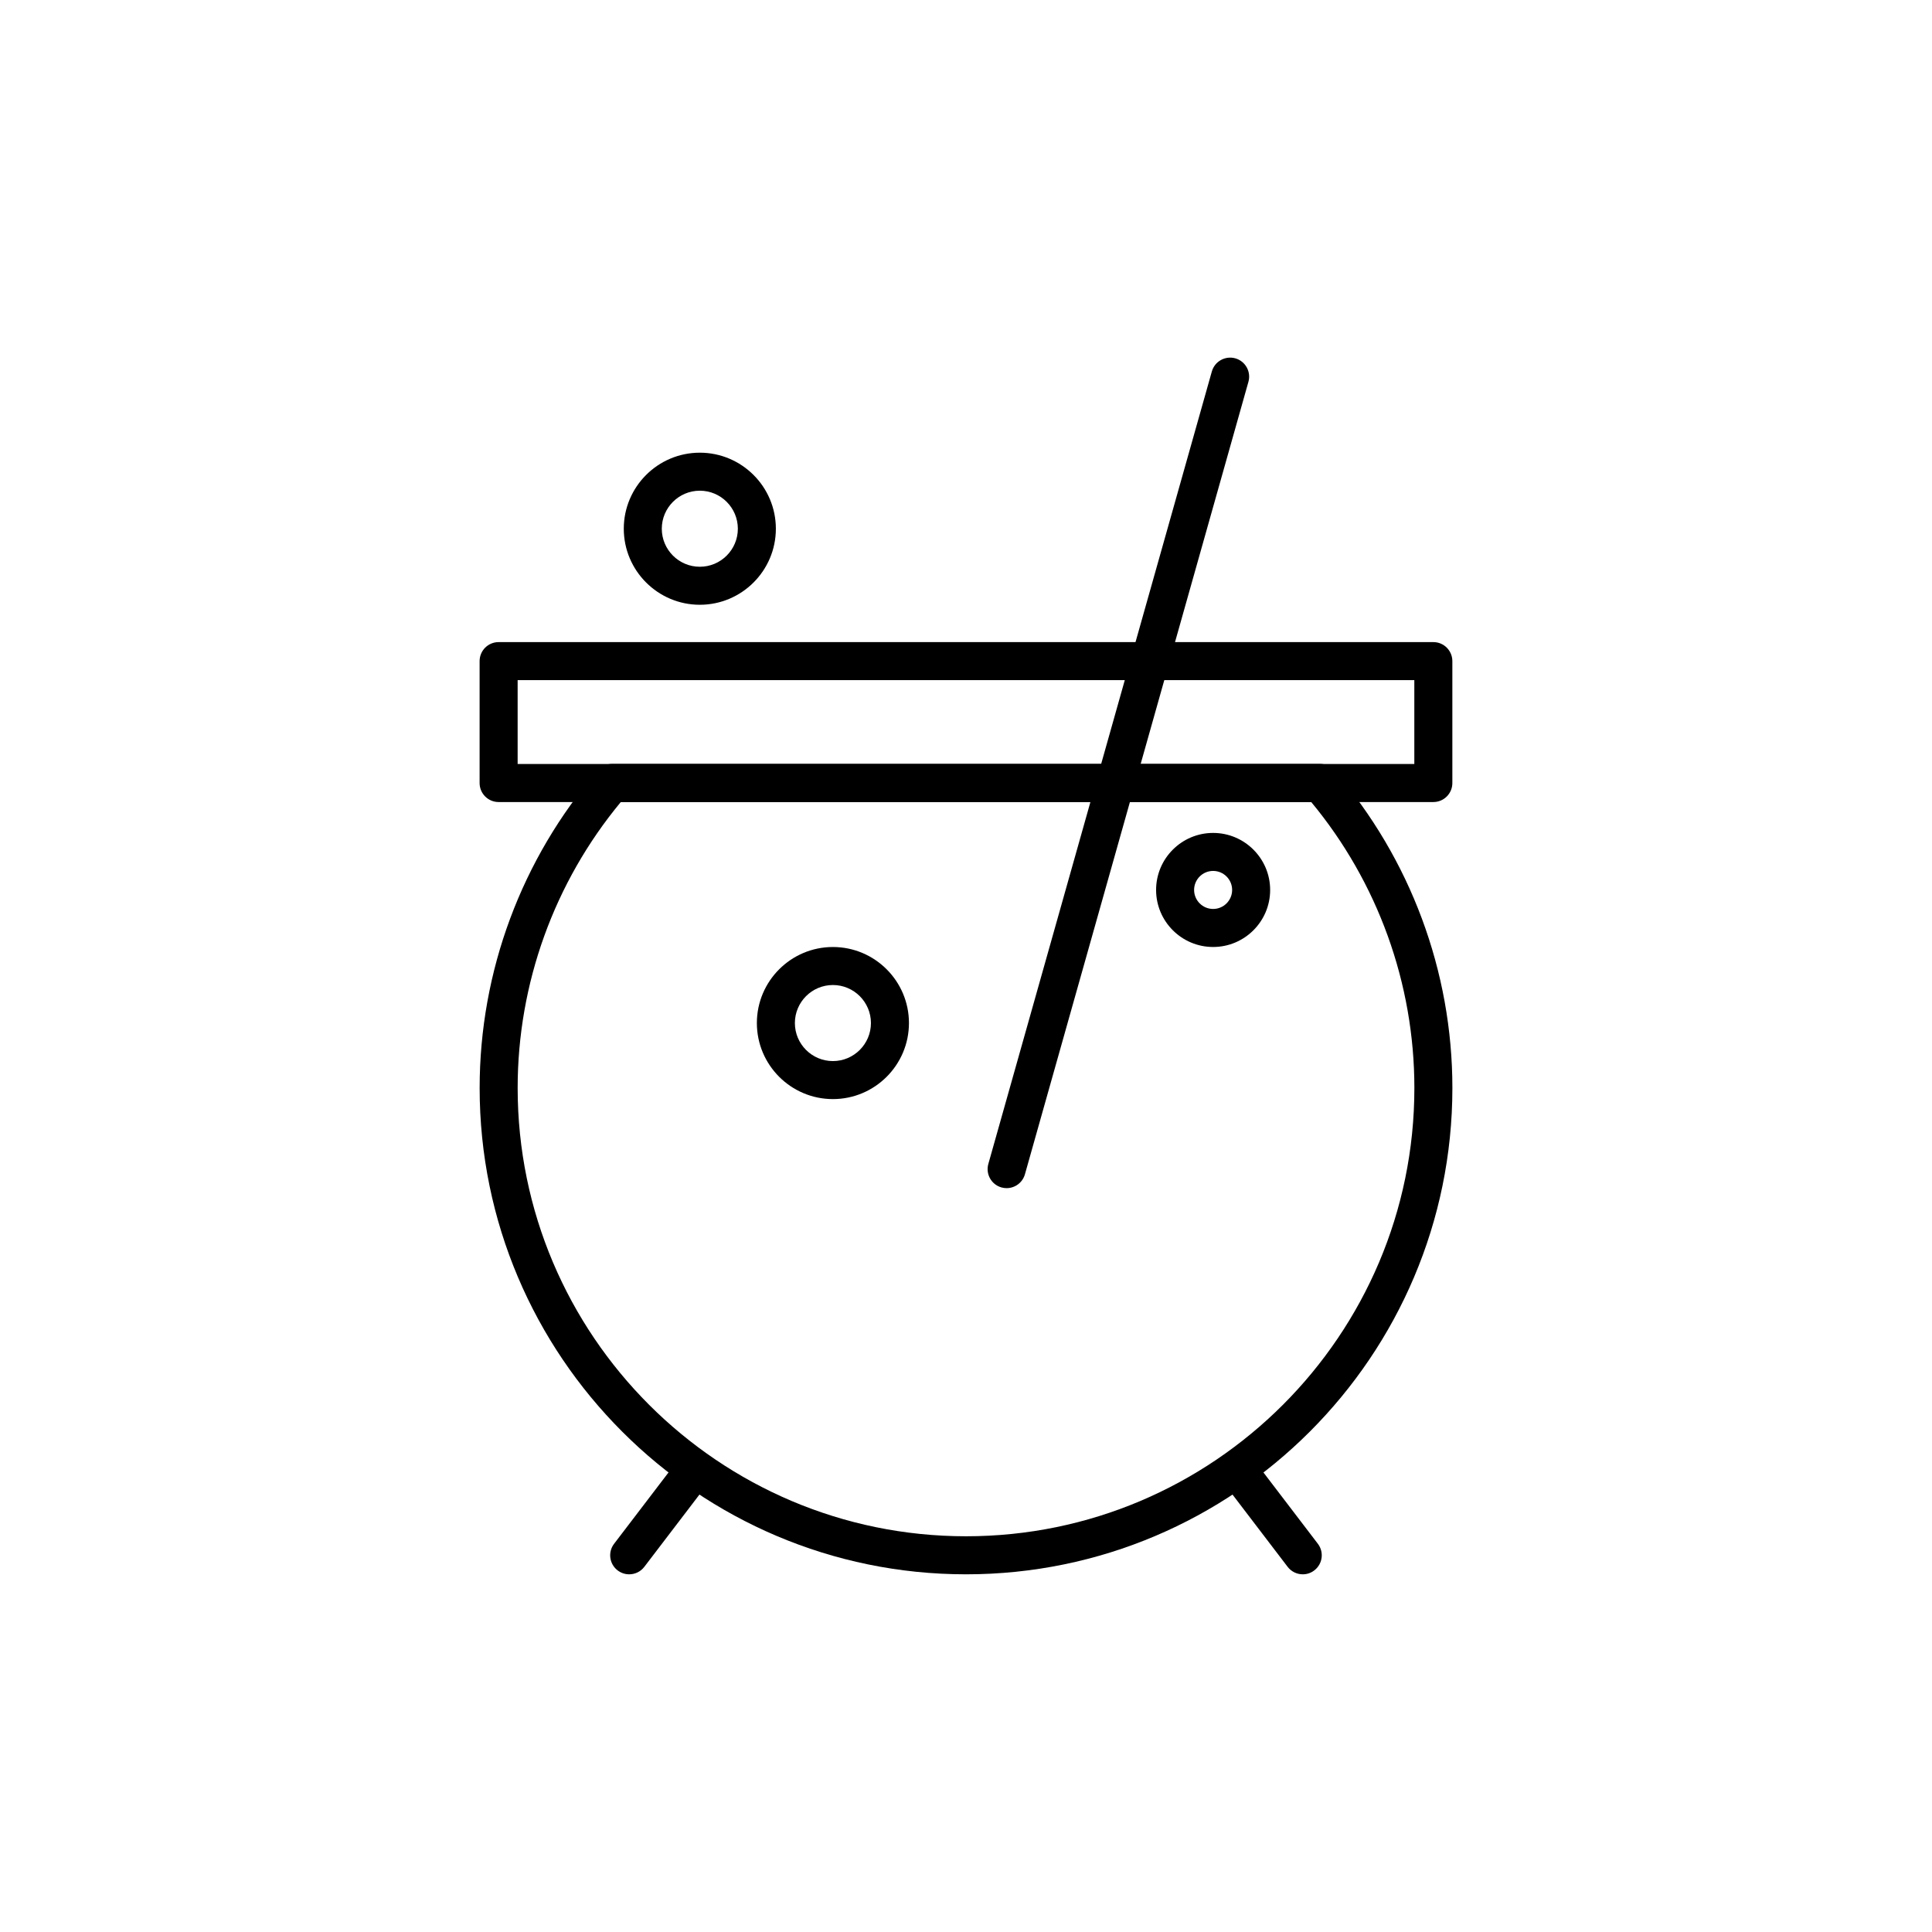 <?xml version="1.0" encoding="UTF-8"?>
<!-- Uploaded to: ICON Repo, www.svgrepo.com, Generator: ICON Repo Mixer Tools -->
<svg fill="#000000" width="800px" height="800px" version="1.1" viewBox="144 144 512 512" xmlns="http://www.w3.org/2000/svg">
 <g>
  <path d="m523.85 356.55h-247.71c-2.781 0-5.039-2.254-5.039-5.039v-32.309c0-2.785 2.254-5.039 5.039-5.039h247.71c2.781 0 5.039 2.254 5.039 5.039v32.309c0 2.785-2.254 5.039-5.039 5.039zm-242.67-10.078h237.63v-22.234h-237.63z"/>
  <path d="m400 561.21c-71.07 0-128.89-57.82-128.89-128.89 0-30.867 11.113-60.746 31.293-84.137 0.957-1.105 2.348-1.746 3.816-1.746h187.57c1.465 0 2.859 0.641 3.816 1.746 20.176 23.391 31.293 53.27 31.293 84.137-0.008 71.07-57.828 128.89-128.9 128.89zm-91.449-204.7c-17.664 21.289-27.367 48.117-27.367 75.809 0 65.516 53.301 118.81 118.82 118.81s118.82-53.297 118.82-118.81c0-27.691-9.703-54.52-27.367-75.809z"/>
  <path d="m410.77 458.87c-0.453 0-0.914-0.059-1.371-0.188-2.68-0.758-4.234-3.543-3.481-6.219l59.234-210.02c0.758-2.676 3.539-4.223 6.215-3.484 2.68 0.758 4.234 3.543 3.481 6.219l-59.23 210.02c-0.629 2.219-2.648 3.672-4.848 3.672z"/>
  <path d="m364.73 435.27c-11.113 0-20.152-9.039-20.152-20.152s9.039-20.152 20.152-20.152 20.152 9.039 20.152 20.152-9.039 20.152-20.152 20.152zm0-30.23c-5.559 0-10.078 4.523-10.078 10.078 0 5.555 4.519 10.078 10.078 10.078 5.559 0 10.078-4.523 10.078-10.078 0-5.555-4.519-10.078-10.078-10.078z"/>
  <path d="m329.46 304.27c-11.113 0-20.152-9.039-20.152-20.152 0-11.113 9.039-20.152 20.152-20.152 11.113 0 20.152 9.039 20.152 20.152 0 11.113-9.039 20.152-20.152 20.152zm0-30.23c-5.559 0-10.078 4.523-10.078 10.078 0 5.555 4.519 10.078 10.078 10.078s10.078-4.523 10.078-10.078c0-5.555-4.519-10.078-10.078-10.078z"/>
  <path d="m465.49 394.96c-8.336 0-15.113-6.781-15.113-15.113 0-8.336 6.781-15.113 15.113-15.113 8.336 0 15.113 6.781 15.113 15.113 0.004 8.332-6.777 15.113-15.113 15.113zm0-20.156c-2.777 0-5.039 2.258-5.039 5.039s2.262 5.039 5.039 5.039c2.777 0 5.039-2.258 5.039-5.039 0-2.777-2.262-5.039-5.039-5.039z"/>
  <path d="m489.25 561.21c-1.52 0-3.019-0.684-4.012-1.984l-16.23-21.27c-1.688-2.211-1.266-5.371 0.949-7.059 2.215-1.688 5.375-1.266 7.059 0.949l16.23 21.27c1.688 2.211 1.266 5.371-0.949 7.059-0.906 0.703-1.98 1.035-3.047 1.035z"/>
  <path d="m310.74 561.21c-1.066 0-2.137-0.336-3.051-1.031-2.215-1.688-2.637-4.852-0.949-7.059l16.23-21.27c1.695-2.215 4.856-2.637 7.059-0.949 2.215 1.688 2.637 4.852 0.949 7.059l-16.23 21.27c-0.988 1.297-2.488 1.98-4.008 1.98z"/>
 </g>
</svg>